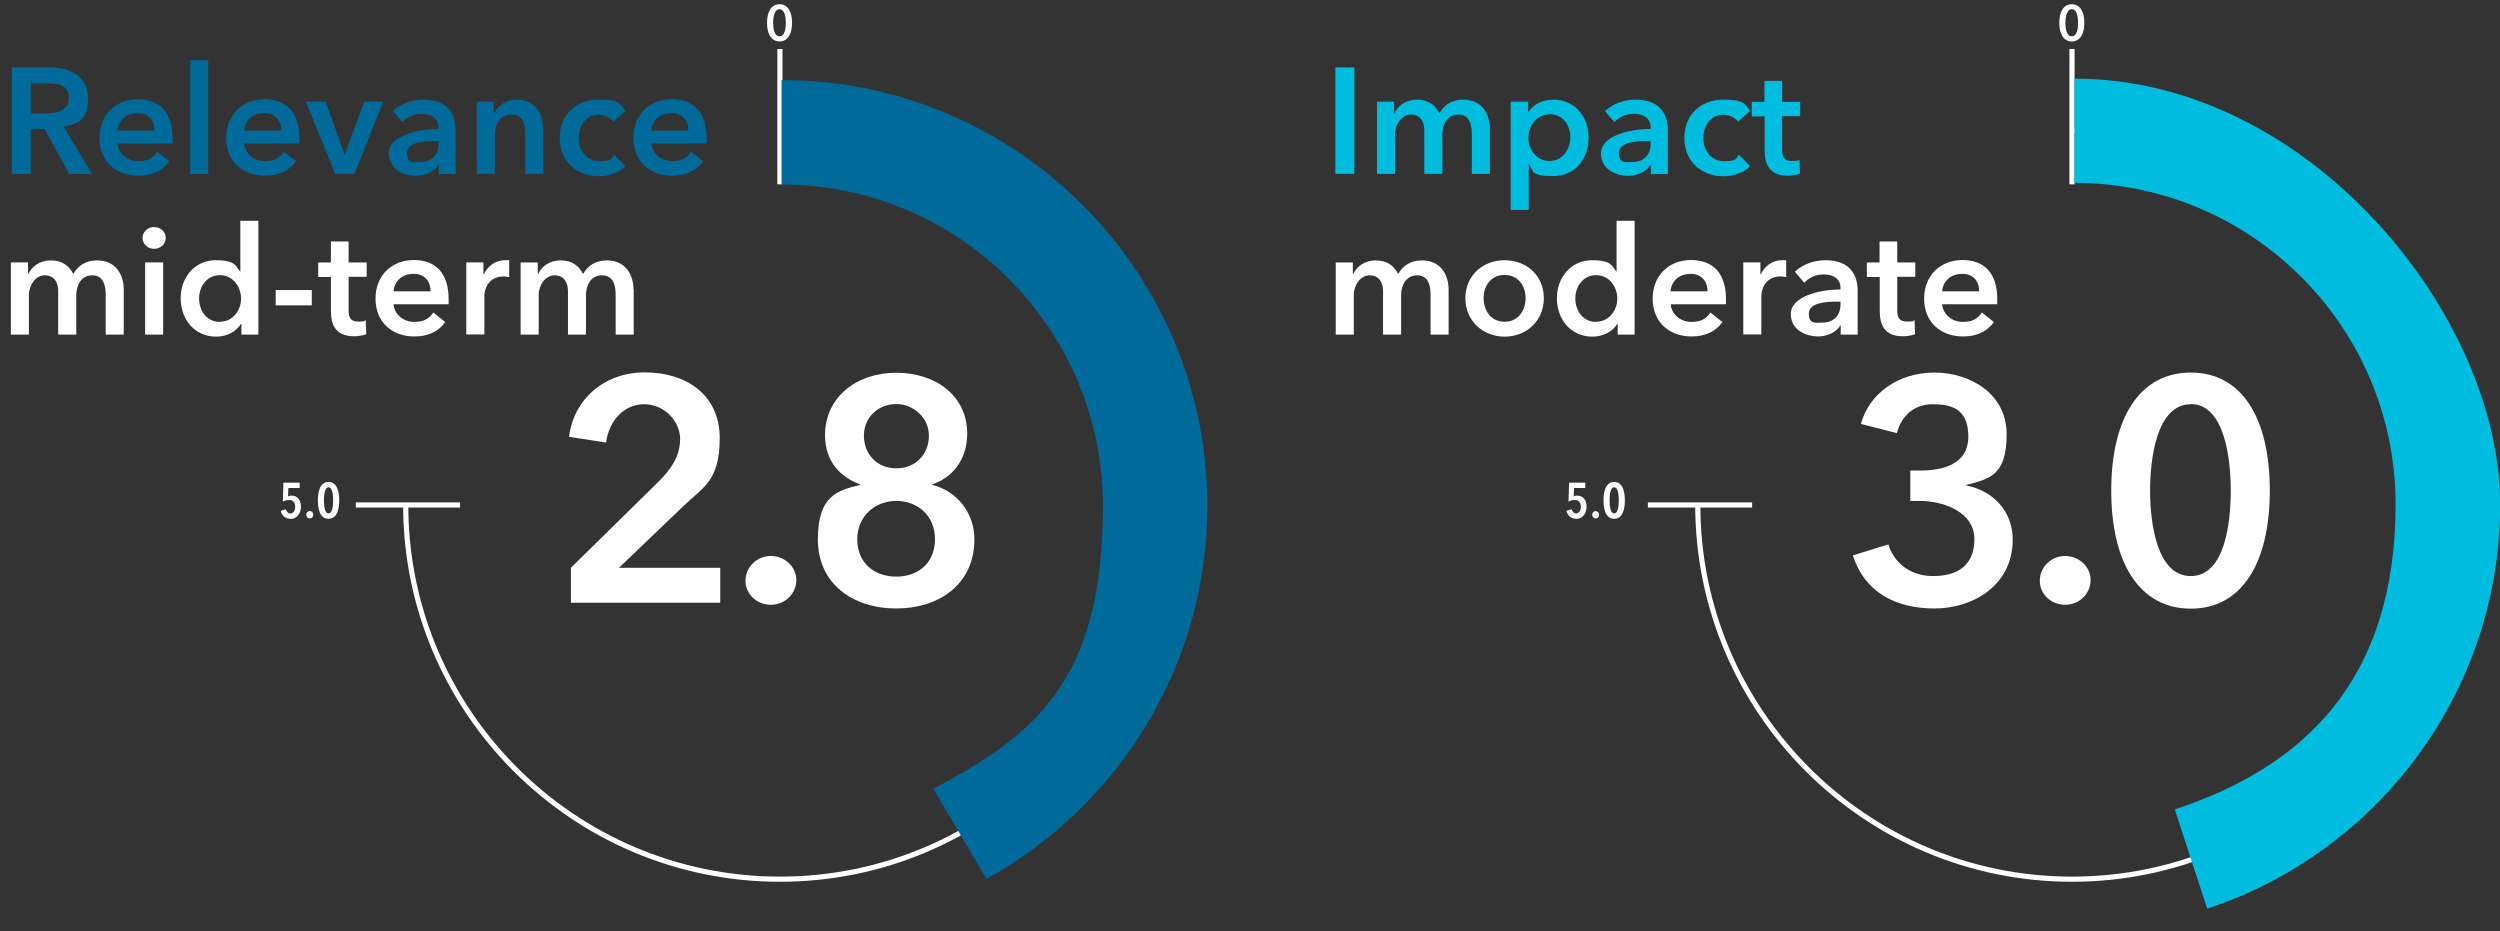 <?xml version="1.0" encoding="UTF-8"?>
<svg xmlns="http://www.w3.org/2000/svg" id="Layer_1" version="1.1" viewBox="0 0 1357.5 505.8">
  <rect x="0" y="0" width="1357.5" height="505.8" fill="#333333" stroke="none"/>
  <defs>
    <style>
      .st0 {
        fill: #fff;
      }

      .st1 {
        fill: #00bddf;
      }

      .st2 {
        fill: #006a9b;
      }
    </style>
  </defs>
  <path class="st0" d="M423.5,478.8c-112.8,0-204.6-91.8-204.6-204.6h2.8c0,111.3,90.5,201.8,201.8,201.8s201.8-90.5,201.8-201.8-90.5-201.8-201.8-201.8v-2.8c112.8,0,204.6,91.8,204.6,204.6s-91.8,204.6-204.6,204.6h0Z"></path>
  <rect class="st0" x="193.2" y="272.8" width="56.6" height="2.8"></rect>
  <path class="st0" d="M1125.1,478.8c-112.8,0-204.6-91.8-204.6-204.6h2.8c0,111.3,90.5,201.8,201.8,201.8s201.8-90.5,201.8-201.8-90.5-201.8-201.8-201.8v-2.8c112.8,0,204.6,91.8,204.6,204.6s-91.8,204.6-204.6,204.6h0Z"></path>
  <rect class="st0" x="894.8" y="272.8" width="56.6" height="2.8"></rect>
  <rect class="st0" x="1123.7" y="26.6" width="2.8" height="73.5"></rect>
  <rect class="st0" x="422.1" y="26.6" width="2.8" height="73.5"></rect>
  <path class="st0" d="M856,281.7c-2.7,0-4.7-1.5-5.4-4.3l2.8-.9c.4,1.4,1.3,2.3,2.5,2.3s2.5-1.4,2.5-3.6-1.2-3.7-3.1-3.7-2.6.4-3.6.9l.3-10.3h8.8v2.9h-6.1l-.2,4.5c.5-.2,1.3-.4,1.8-.4,3.4,0,5.2,2.4,5.2,6.1s-2.4,6.6-5.6,6.6h0Z"></path>
  <path class="st0" d="M866.4,281.5c-1.1,0-1.8-.9-1.8-2s.8-2,1.8-2,1.9.9,1.9,2-.8,2-1.9,2Z"></path>
  <path class="st0" d="M876.5,281.7c-4.8,0-5.8-5.6-5.8-10s1-10,5.8-10,5.8,5.6,5.8,10-1,10-5.8,10ZM876.5,264.6c-2.2,0-2.5,4.5-2.5,7.1s.3,7.1,2.5,7.1,2.5-4.5,2.5-7.1-.3-7.1-2.5-7.1Z"></path>
  <path class="st0" d="M157.8,281.7c-2.7,0-4.7-1.5-5.4-4.3l2.8-.9c.4,1.4,1.3,2.3,2.6,2.3s2.5-1.4,2.5-3.6-1.2-3.7-3.1-3.7-2.6.4-3.6.9l.3-10.3h8.8v2.9h-6.1l-.2,4.5c.5-.2,1.3-.4,1.8-.4,3.4,0,5.2,2.4,5.2,6.1s-2.4,6.6-5.6,6.6h0Z"></path>
  <path class="st0" d="M168.2,281.5c-1.1,0-1.9-.9-1.9-2s.8-2,1.9-2,1.9.9,1.9,2-.8,2-1.9,2Z"></path>
  <path class="st0" d="M178.4,281.7c-4.8,0-5.8-5.6-5.8-10s1-10,5.8-10,5.8,5.6,5.8,10-1,10-5.8,10ZM178.4,264.6c-2.2,0-2.5,4.5-2.5,7.1s.3,7.1,2.5,7.1,2.5-4.5,2.5-7.1-.3-7.1-2.5-7.1Z"></path>
  <path class="st0" d="M423.3,22.5c-4.4,0-6.8-3.9-6.8-10.1s2.4-10.1,6.8-10.1,6.8,3.9,6.8,10.1-2.4,10.1-6.8,10.1ZM423.3,5c-2.9,0-3.5,4.7-3.5,7.4s.5,7.3,3.5,7.3,3.4-4.6,3.4-7.3-.5-7.4-3.4-7.4Z"></path>
  <path class="st0" d="M1125,22.5c-4.4,0-6.8-3.9-6.8-10.1s2.4-10.1,6.8-10.1,6.8,3.9,6.8,10.1-2.4,10.1-6.8,10.1ZM1125,5c-2.9,0-3.5,4.7-3.5,7.4s.5,7.3,3.5,7.3,3.4-4.6,3.4-7.3-.5-7.4-3.4-7.4Z"></path>
  <path class="st2" d="M6.4,36.6h20.1c10.9,0,21.3,4.3,21.3,16.6s-5.2,13.8-13.2,15.6l15.4,25.7h-12.4l-13.4-24.5h-7.5v24.5H6.4v-57.8h0ZM25.1,61.5c5.8,0,12.4-1.4,12.4-8.4s-6.2-7.8-11.5-7.8h-9.3v16.3h8.4Z"></path>
  <path class="st2" d="M93.6,77.9h-29.8c.4,5.6,5.5,9.6,11.2,9.6s8.2-2,10.4-5.1l6.5,5.2c-3.8,5.2-9.4,7.8-16.8,7.8-12.1,0-21.1-7.8-21.1-20.5s8.9-21,20.8-21,18.9,7.1,18.9,21.2,0,1.7,0,2.6h0ZM83.9,70.9c0-5.1-2.9-9.5-9.2-9.5s-10.5,4-10.9,9.5h20.1Z"></path>
  <path class="st2" d="M103.3,32.7h9.8v61.8h-9.8v-61.8Z"></path>
  <path class="st2" d="M162.4,77.9h-29.8c.4,5.6,5.5,9.6,11.2,9.6s8.2-2,10.4-5.1l6.5,5.2c-3.8,5.2-9.4,7.8-16.8,7.8-12.1,0-21.1-7.8-21.1-20.5s8.9-21,20.8-21,18.9,7.1,18.9,21.2,0,1.7,0,2.6h0ZM152.7,70.9c0-5.1-2.9-9.5-9.2-9.5s-10.5,4-10.9,9.5h20.1,0Z"></path>
  <path class="st2" d="M166.1,55.2h10.7l10.3,28.6h.2l10.4-28.6h10.4l-15.6,39.2h-10.5l-15.9-39.2h0Z"></path>
  <path class="st2" d="M238.2,89.5h-.2c-2,3.4-6.6,6-12.2,6s-14.7-3-14.7-12.2,14.7-13.3,27-13.3v-1c0-4.8-4.1-7.2-9-7.2s-8.2,2-10.7,4.5l-5.1-6c4.4-4.1,10.6-6.2,16.6-6.2,14.1,0,17.5,8.7,17.5,16.5v23.9h-9.1v-5h0ZM238.1,76.6h-2.2c-6.2,0-14.9.7-14.9,6.5s3.5,4.9,6.9,4.9c6.7,0,10.3-3.8,10.3-10.1v-1.4h0Z"></path>
  <path class="st2" d="M258.8,55.2h9.3v6.3h.2c1.7-3.9,6.4-7.4,12.2-7.4,10.2,0,14.5,7.8,14.5,15.8v24.5h-9.8v-21.7c0-4.7-1.1-10.5-7.4-10.5s-9.1,5.4-9.1,10.6v21.6h-9.8v-39.2h0Z"></path>
  <path class="st2" d="M333.1,66.1c-1.5-2.2-4.9-3.8-8.1-3.8-7.2,0-10.8,6.5-10.8,12.6s3.7,12.6,11.1,12.6,6.4-1.2,8.2-3.5l6.1,6.2c-3.3,3.5-8.7,5.5-14.5,5.5-11.6,0-21.2-7.7-21.2-20.8s9.5-20.8,21-20.8,11.7,2.3,14.8,6.1l-6.7,5.9h0Z"></path>
  <path class="st2" d="M383.5,77.9h-29.8c.4,5.6,5.5,9.6,11.2,9.6s8.2-2,10.4-5.1l6.5,5.2c-3.8,5.2-9.4,7.8-16.8,7.8-12.1,0-21.1-7.8-21.1-20.5s8.9-21,20.8-21,19,7.1,19,21.2,0,1.7,0,2.6h0ZM373.8,70.9c0-5.1-2.9-9.5-9.2-9.5s-10.5,4-10.9,9.5h20.1Z"></path>
  <path class="st0" d="M67.2,157.2v24.5h-9.8v-21.7c0-4.7-1.1-10.5-7.3-10.5s-8.7,5.7-8.7,10.8v21.4h-9.8v-23.7c0-4.8-2.3-8.5-7.3-8.5s-8.6,5.4-8.6,10.6v21.6H5.9v-39.2h9.3v6.3h.2c1.7-3.8,5.9-7.4,12.2-7.4s10,3,12.2,7.4c2.6-4.7,7-7.4,12.9-7.4,10.2,0,14.5,7.8,14.5,15.9h0Z"></path>
  <path class="st0" d="M83.6,123.3c3.6,0,6.4,2.5,6.4,5.9s-2.8,5.9-6.4,5.9-6.2-2.8-6.2-5.9,2.6-5.9,6.2-5.9ZM78.8,142.5h9.8v39.2h-9.8v-39.2h0Z"></path>
  <path class="st0" d="M140.4,181.7h-9.3v-5.9h-.2c-2.7,4.5-8,7-13.5,7-11.9,0-19.3-9.5-19.3-20.9s7.8-20.6,19-20.6,11.1,3.6,13.2,6.1h.2v-27.5h9.8v61.8h0ZM119.4,174.7c7.2,0,11.5-6.4,11.5-12.6s-4.3-12.7-11.5-12.7-11.3,6.4-11.3,12.6,3.7,12.8,11.3,12.8h0Z"></path>
  <path class="st0" d="M169.3,165.8h-19.6v-8.3h19.6v8.3Z"></path>
  <path class="st0" d="M172.8,150.3v-7.8h6.9v-11.4h9.6v11.4h9.8v7.8h-9.8v18.2c0,3.5.8,6.1,5.1,6.1s3-.2,4.2-.8l.3,7.7c-1.7.6-4.3,1.1-6.5,1.1-10.4,0-12.7-6.4-12.7-13.9v-18.3h-6.9Z"></path>
  <path class="st0" d="M243.5,165.2h-29.8c.4,5.6,5.5,9.6,11.2,9.6s8.2-2,10.4-5.1l6.5,5.2c-3.8,5.2-9.4,7.8-16.8,7.8-12.1,0-21.1-7.8-21.1-20.5s8.9-21,20.8-21,18.9,7.1,18.9,21.2,0,1.7,0,2.6h0ZM233.8,158.2c0-5.1-2.9-9.5-9.2-9.5s-10.5,4-10.9,9.5h20.1,0Z"></path>
  <path class="st0" d="M253.1,142.5h9.4v6.5h.2c2.1-4.5,6.3-7.7,11.4-7.7s1.7,0,2.4.2v9c-1.3-.3-2.1-.4-3-.4-8.8,0-10.5,7.7-10.5,10.5v21h-9.8v-39.2h0Z"></path>
  <path class="st0" d="M344.1,157.2v24.5h-9.8v-21.7c0-4.7-1.1-10.5-7.4-10.5s-8.7,5.7-8.7,10.8v21.4h-9.8v-23.7c0-4.8-2.3-8.5-7.3-8.5s-8.6,5.4-8.6,10.6v21.6h-9.8v-39.2h9.3v6.3h.2c1.7-3.8,5.9-7.4,12.2-7.4s10,3,12.2,7.4c2.6-4.7,7-7.4,12.9-7.4,10.2,0,14.5,7.8,14.5,15.9h0Z"></path>
  <path class="st1" d="M725.1,36.6h10.3v57.8h-10.3v-57.8Z"></path>
  <path class="st1" d="M809,69.9v24.5h-9.8v-21.7c0-4.7-1.1-10.5-7.3-10.5s-8.7,5.7-8.7,10.8v21.4h-9.8v-23.7c0-4.8-2.3-8.5-7.3-8.5s-8.6,5.4-8.6,10.6v21.6h-9.8v-39.2h9.3v6.3h.2c1.7-3.8,5.9-7.4,12.2-7.4s10,3,12.2,7.4c2.6-4.7,7-7.4,12.9-7.4,10.2,0,14.5,7.8,14.5,15.8Z"></path>
  <path class="st1" d="M829.8,55.2v5.5h.2c2-3.1,6.4-6.6,13.6-6.6,11.2,0,19,9,19,20.6s-7.3,20.9-19.3,20.9-10.5-2.4-13-6.4h-.2v24.8h-9.8v-58.8h9.4,0ZM841.4,62.1c-7.2,0-11.5,6.6-11.5,12.7s4.3,12.6,11.5,12.6,11.3-6.6,11.3-12.8-3.7-12.6-11.3-12.6h0Z"></path>
  <path class="st1" d="M896.4,89.5h-.2c-2,3.4-6.6,6-12.2,6s-14.7-3-14.7-12.2,14.7-13.3,27-13.3v-1c0-4.8-4.1-7.2-9-7.2s-8.2,2-10.7,4.5l-5.1-6c4.4-4.1,10.6-6.2,16.6-6.2,14,0,17.5,8.7,17.5,16.5v23.9h-9.2v-5h0ZM896.3,76.6h-2.2c-6.2,0-15,.7-15,6.5s3.5,4.9,6.9,4.9c6.7,0,10.3-3.8,10.3-10.1v-1.4h0Z"></path>
  <path class="st1" d="M943.8,66.1c-1.5-2.2-4.9-3.8-8.1-3.8-7.2,0-10.8,6.5-10.8,12.6s3.7,12.6,11.1,12.6,6.4-1.2,8.2-3.5l6.1,6.2c-3.3,3.5-8.7,5.5-14.5,5.5-11.6,0-21.2-7.7-21.2-20.8s9.5-20.8,21-20.8,11.7,2.3,14.8,6.1l-6.7,5.9h0Z"></path>
  <path class="st1" d="M951.2,63.1v-7.8h6.9v-11.4h9.6v11.4h9.8v7.8h-9.8v18.2c0,3.5.8,6.1,5.2,6.1s3-.2,4.2-.8l.3,7.7c-1.7.7-4.3,1.1-6.5,1.1-10.4,0-12.7-6.4-12.7-13.9v-18.3h-6.9Z"></path>
  <path class="st0" d="M786.6,157.2v24.5h-9.8v-21.7c0-4.7-1.1-10.5-7.3-10.5s-8.7,5.7-8.7,10.8v21.4h-9.8v-23.7c0-4.8-2.3-8.5-7.3-8.5s-8.6,5.4-8.6,10.6v21.6h-9.8v-39.2h9.3v6.3h.2c1.7-3.8,5.9-7.4,12.2-7.4s10,3,12.2,7.4c2.6-4.7,7-7.4,12.9-7.4,10.2,0,14.5,7.8,14.5,15.9h0Z"></path>
  <path class="st0" d="M817,141.3c11.8,0,21.3,8.2,21.3,20.6s-9.5,20.9-21.3,20.9-21.3-8.6-21.3-20.9,9.5-20.6,21.3-20.6ZM817,174.7c7.8,0,11.4-6.6,11.4-12.8s-3.6-12.6-11.4-12.6-11.4,6.4-11.4,12.6,3.6,12.8,11.4,12.8Z"></path>
  <path class="st0" d="M887.7,181.7h-9.3v-5.9h-.2c-2.7,4.5-8,7-13.5,7-11.9,0-19.3-9.5-19.3-20.9s7.8-20.6,19-20.6,11.1,3.6,13.2,6.1h.2v-27.5h9.8v61.8h0ZM866.7,174.7c7.2,0,11.5-6.4,11.5-12.6s-4.3-12.7-11.5-12.7-11.3,6.4-11.3,12.6,3.7,12.8,11.3,12.8h0Z"></path>
  <path class="st0" d="M937,165.2h-29.8c.4,5.6,5.5,9.6,11.2,9.6s8.2-2,10.4-5.1l6.5,5.2c-3.8,5.2-9.4,7.8-16.8,7.8-12.1,0-21.1-7.8-21.1-20.5s8.9-21,20.8-21,19,7.1,19,21.2,0,1.7,0,2.6h0ZM927.2,158.2c0-5.1-2.9-9.5-9.2-9.5s-10.5,4-10.9,9.5h20.1Z"></path>
  <path class="st0" d="M946.5,142.5h9.4v6.5h.2c2.1-4.5,6.3-7.7,11.4-7.7s1.7,0,2.4.2v9c-1.3-.3-2.1-.4-3-.4-8.8,0-10.5,7.7-10.5,10.5v21h-9.8v-39.2h0Z"></path>
  <path class="st0" d="M999.5,176.7h-.2c-2,3.4-6.6,6-12.2,6s-14.7-3-14.7-12.2,14.7-13.3,27-13.3v-1c0-4.8-4.1-7.2-9-7.2s-8.2,2-10.7,4.5l-5.1-6c4.4-4.1,10.6-6.2,16.6-6.2,14,0,17.5,8.7,17.5,16.5v23.9h-9.2v-5h0ZM999.4,163.8h-2.2c-6.2,0-15,.7-15,6.5s3.5,4.9,6.9,4.9c6.7,0,10.3-3.8,10.3-10.1v-1.4h0Z"></path>
  <path class="st0" d="M1013.7,150.3v-7.8h6.9v-11.4h9.6v11.4h9.8v7.8h-9.8v18.2c0,3.5.8,6.1,5.2,6.1s3-.2,4.2-.8l.3,7.7c-1.7.6-4.3,1.1-6.5,1.1-10.4,0-12.7-6.4-12.7-13.9v-18.3h-6.9Z"></path>
  <path class="st0" d="M1084.4,165.2h-29.8c.4,5.6,5.5,9.6,11.2,9.6s8.2-2,10.4-5.1l6.5,5.2c-3.8,5.2-9.4,7.8-16.8,7.8-12.1,0-21.1-7.8-21.1-20.5s8.9-21,20.8-21,18.9,7.1,18.9,21.2,0,1.7,0,2.6h0ZM1074.7,158.2c0-5.1-2.9-9.5-9.2-9.5s-10.5,4-10.9,9.5h20.1Z"></path>
  <path class="st0" d="M1037.3,255.5h5.5c12.2,0,26-3.4,26-18.4s-9-17.6-19.3-17.6-17.1,6.4-19.5,15.7l-19.5-5c4.3-16.4,20.3-27.9,39.8-27.9s39.3,11.5,39.3,33.4-8.6,24.3-21.9,27.6v.3c14.8,2.9,25.2,14.3,25.2,29.3,0,25.3-21.9,37.5-42.5,37.5s-37.7-8.4-44.3-28.8l19.3-6c2.9,9.6,11.4,17.2,24.3,17.2s22.4-5.5,22.4-20.1-16.7-20.7-29.6-20.7h-5.2v-16.5h0Z"></path>
  <path class="st0" d="M1121.4,301.9c7.4,0,13.8,5.7,13.8,13.1s-6.2,13.4-13.8,13.4-13.8-5.7-13.8-13.1,6.2-13.4,13.8-13.4h0Z"></path>
  <path class="st0" d="M1189.6,330.5c-27.7,0-43.2-24.6-43.2-64.1s15.5-64.1,43.2-64.1,42.9,24.6,42.9,64.1-15.3,64.1-42.9,64.1ZM1189.6,219.5c-18.6,0-22.1,29.8-22.1,46.8s3.4,46.5,22.1,46.5,21.7-29.5,21.7-46.5-3.3-46.9-21.7-46.9h0Z"></path>
  <path class="st0" d="M309.9,308.4l47-46.2c7.6-7.4,12.4-14.5,12.4-23.9s-8.4-18.8-19.5-18.8-19.1,9-20.7,20.8l-20.1-3.1c2.4-20.1,18.8-35,41.2-35s40.6,12.2,40.6,35.6-8.8,26.5-19.6,36.9l-35.1,33.6h55v19h-81.1v-19h0Z"></path>
  <path class="st0" d="M418.6,301.9c7.4,0,13.8,5.7,13.8,13.1s-6.2,13.4-13.8,13.4-13.8-5.7-13.8-13.1,6.2-13.4,13.8-13.4h0Z"></path>
  <path class="st0" d="M525.2,235.4c0,14.1-7.9,23.9-19,27.6v.3c12.8,3.1,22.9,14.6,22.9,29.6,0,24.3-19.1,37.5-42.5,37.5s-42.5-13.3-42.5-37.5,11-26.5,22.9-29.6v-.3c-10.9-4-19-12.6-19-26.7,0-20.7,17.2-33.9,38.6-33.9s38.6,12.4,38.6,33.1h0ZM465.5,292.8c0,12.8,9.1,20.3,21.2,20.3s21-7.6,21-20.3-9.3-20.8-21-20.8-21.2,8.4-21.2,20.8ZM469.1,236.6c0,9.8,6.9,17.7,17.6,17.7s17.7-7.9,17.7-17.7-8.4-17.2-17.7-17.2-17.6,6.7-17.6,17.2Z"></path>
  <path class="st2" d="M424.4,43.5v56.7c96.2,0,174.5,78.3,174.5,174.4s-37.3,124.3-92.1,153.8l28.9,48.8c71.4-39.4,119.9-115.4,119.9-202.6,0-127.4-103.7-231.1-231.1-231.1h0Z"></path>
  <path class="st1" d="M1126.4,42.6v56.7c96.2,0,174.4,78.3,174.4,174.5s-50.4,142.8-119.9,165.7l17.6,53.9c92.3-30.4,159.1-117.3,159.1-219.6s-103.7-231.1-231.1-231.1h0Z"></path>
</svg>

